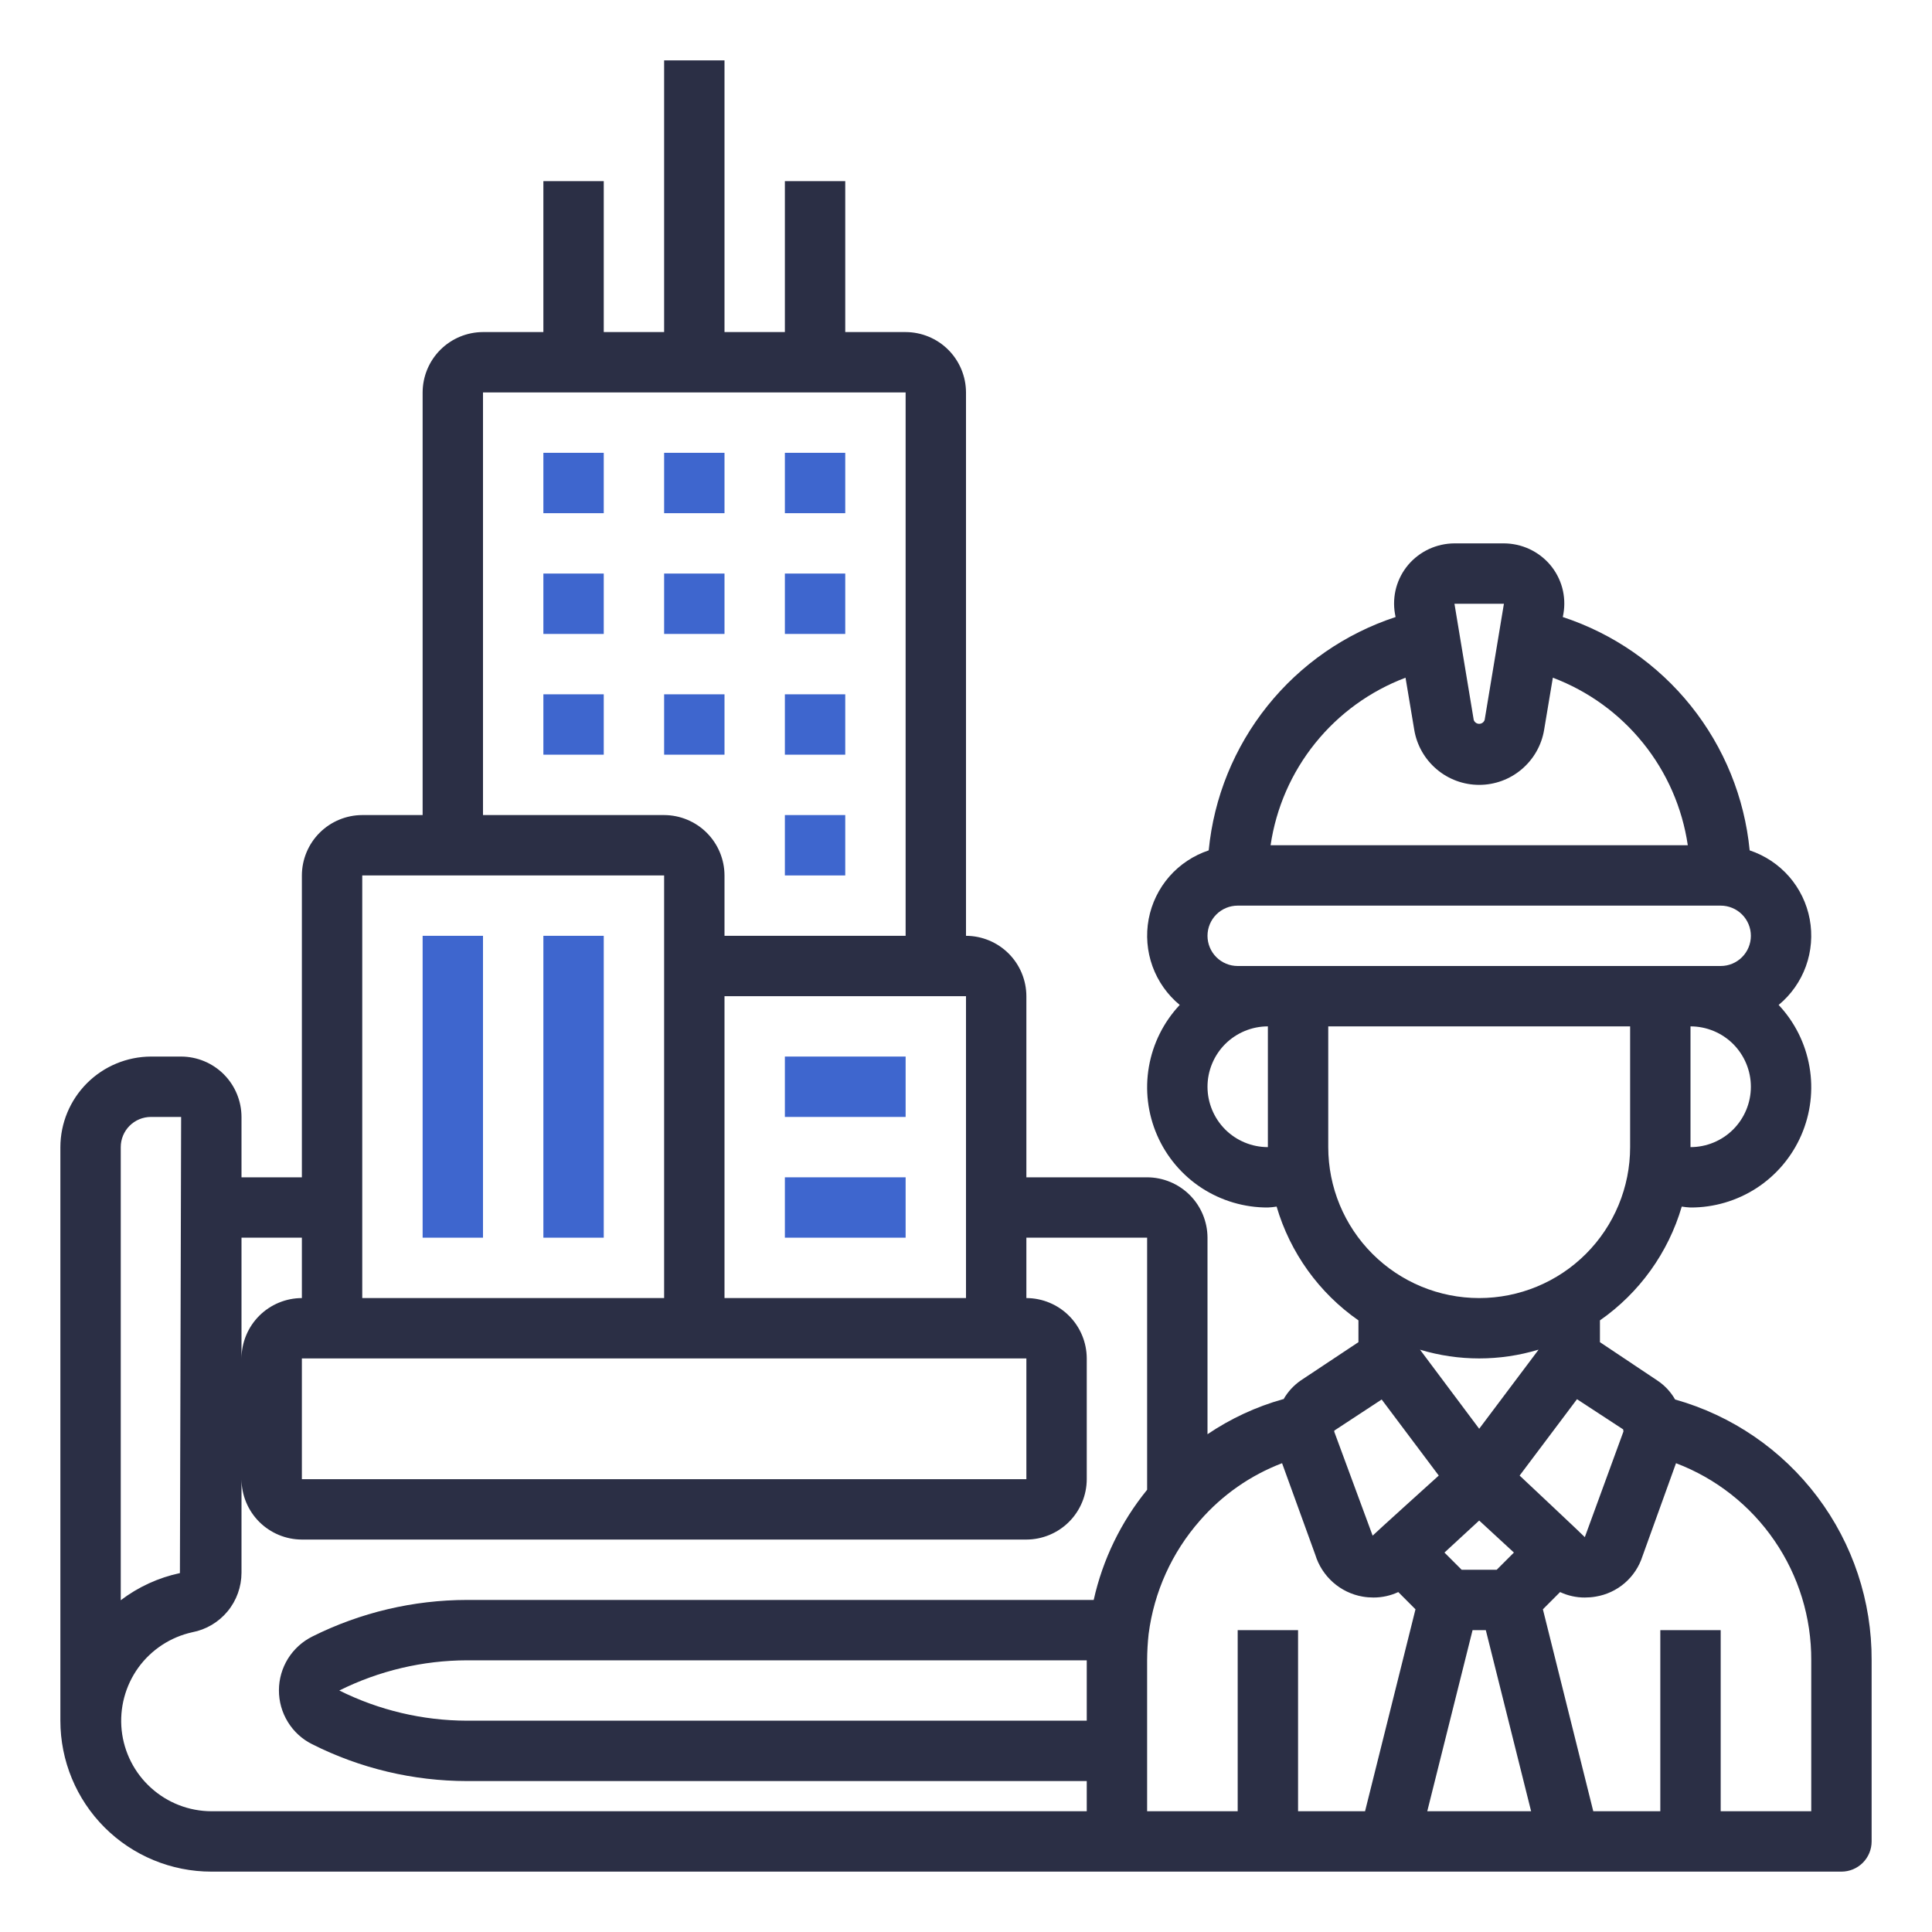 <svg width="40" height="40" viewBox="0 0 40 40" fill="none" xmlns="http://www.w3.org/2000/svg">
<path d="M16.25 24.375H18.75V25.625H16.25V24.375Z" fill="#3E66CE"/>
<path d="M8.75 19.375H10V25.625H8.75V19.375Z" fill="#3E66CE"/>
<path d="M11.25 19.375H12.5V25.625H11.25V19.375Z" fill="#3E66CE"/>
<path d="M16.25 21.875H18.75V23.125H16.25V21.875Z" fill="#3E66CE"/>
<path d="M11.25 9.375H12.5V10.625H11.25V9.375Z" fill="#3E66CE"/>
<path d="M13.75 9.375H15V10.625H13.75V9.375Z" fill="#3E66CE"/>
<path d="M13.75 11.875H15V13.125H13.75V11.875Z" fill="#3E66CE"/>
<path d="M11.25 11.875H12.5V13.125H11.25V11.875Z" fill="#3E66CE"/>
<path d="M13.75 14.375H15V15.625H13.75V14.375Z" fill="#3E66CE"/>
<path d="M16.25 9.375H17.5V10.625H16.25V9.375Z" fill="#3E66CE"/>
<path d="M16.25 11.875H17.5V13.125H16.25V11.875Z" fill="#3E66CE"/>
<path d="M16.25 14.375H17.5V15.625H16.25V14.375Z" fill="#3E66CE"/>
<path d="M16.25 16.875H17.5V18.125H16.25V16.875Z" fill="#3E66CE"/>
<path d="M11.25 14.375H12.5V15.625H11.25V14.375Z" fill="#3E66CE"/>
<path d="M34.681 28.975C34.591 28.817 34.465 28.682 34.312 28.581L33.125 27.788V27.337C33.941 26.768 34.539 25.936 34.819 24.981C34.879 24.991 34.939 24.997 35 25C35.487 25.002 35.963 24.861 36.371 24.596C36.778 24.33 37.099 23.95 37.293 23.504C37.487 23.058 37.547 22.564 37.463 22.085C37.38 21.605 37.158 21.161 36.825 20.806C37.081 20.595 37.276 20.318 37.389 20.006C37.502 19.693 37.529 19.356 37.468 19.029C37.407 18.703 37.259 18.398 37.041 18.148C36.822 17.898 36.54 17.711 36.225 17.606C36.119 16.512 35.696 15.473 35.009 14.615C34.322 13.757 33.4 13.118 32.356 12.775L32.369 12.706C32.4 12.528 32.391 12.344 32.344 12.169C32.296 11.995 32.211 11.832 32.094 11.694C31.976 11.555 31.829 11.444 31.664 11.367C31.499 11.291 31.32 11.251 31.137 11.25H30.113C29.93 11.251 29.751 11.291 29.586 11.367C29.421 11.444 29.274 11.555 29.156 11.694C29.039 11.832 28.954 11.995 28.906 12.169C28.859 12.344 28.85 12.528 28.881 12.706L28.894 12.775C27.85 13.118 26.928 13.757 26.241 14.615C25.554 15.473 25.131 16.512 25.025 17.606C24.71 17.711 24.428 17.898 24.209 18.148C23.991 18.398 23.843 18.703 23.782 19.029C23.721 19.356 23.748 19.693 23.861 20.006C23.974 20.318 24.169 20.595 24.425 20.806C24.092 21.161 23.87 21.605 23.787 22.085C23.703 22.564 23.763 23.058 23.957 23.504C24.151 23.95 24.472 24.33 24.879 24.596C25.287 24.861 25.763 25.002 26.25 25C26.311 24.997 26.371 24.991 26.431 24.981C26.711 25.936 27.309 26.768 28.125 27.337V27.788L26.931 28.581C26.785 28.682 26.663 28.814 26.575 28.969H26.562C26.006 29.125 25.479 29.37 25 29.694V25.625C24.999 25.294 24.867 24.976 24.633 24.742C24.399 24.508 24.081 24.376 23.75 24.375H21.25V20.625C21.249 20.294 21.117 19.976 20.883 19.742C20.649 19.508 20.331 19.376 20 19.375V8.125C19.999 7.794 19.867 7.476 19.633 7.242C19.399 7.008 19.081 6.876 18.75 6.875H17.5V3.75H16.25V6.875H15V1.25H13.75V6.875H12.5V3.75H11.25V6.875H10C9.669 6.876 9.351 7.008 9.117 7.242C8.883 7.476 8.751 7.794 8.75 8.125V16.875H7.5C7.169 16.876 6.851 17.008 6.617 17.242C6.383 17.476 6.251 17.794 6.25 18.125V24.375H5V23.125C4.999 22.794 4.867 22.476 4.633 22.242C4.399 22.008 4.081 21.876 3.75 21.875H3.125C2.628 21.877 2.152 22.075 1.801 22.426C1.45 22.777 1.251 23.253 1.25 23.75V35.625C1.25 36.454 1.579 37.249 2.165 37.835C2.455 38.125 2.8 38.355 3.179 38.512C3.558 38.669 3.965 38.75 4.375 38.75H38.125C38.291 38.75 38.45 38.684 38.567 38.567C38.684 38.45 38.75 38.291 38.75 38.125V34.375C38.756 33.154 38.361 31.964 37.626 30.989C36.891 30.014 35.857 29.306 34.681 28.975ZM33.606 29.594C33.606 29.606 33.612 29.625 33.612 29.637L32.812 31.825C32.8 31.806 31.462 30.55 31.462 30.55L32.65 28.969L33.606 29.594ZM30.625 29.581L29.4 27.944C30.199 28.185 31.051 28.185 31.85 27.944V27.95L30.625 29.581ZM31.344 32.144L30.988 32.5H30.262L29.906 32.144L30.625 31.481L31.344 32.144ZM35 23.75V21.25C35.331 21.25 35.65 21.382 35.884 21.616C36.118 21.851 36.25 22.169 36.25 22.5C36.25 22.831 36.118 23.149 35.884 23.384C35.65 23.618 35.331 23.75 35 23.75ZM31.137 12.5L30.738 14.906C30.729 14.93 30.714 14.95 30.694 14.964C30.674 14.978 30.65 14.986 30.625 14.986C30.6 14.986 30.576 14.978 30.556 14.964C30.536 14.95 30.521 14.93 30.512 14.906L30.113 12.5H31.137ZM29.1 14.031L29.281 15.113C29.334 15.43 29.499 15.719 29.745 15.927C29.991 16.136 30.303 16.25 30.625 16.25C30.947 16.25 31.259 16.136 31.505 15.927C31.751 15.719 31.916 15.43 31.969 15.113L32.15 14.031C32.883 14.308 33.528 14.775 34.019 15.385C34.511 15.995 34.83 16.725 34.944 17.5H26.306C26.42 16.725 26.739 15.995 27.231 15.385C27.722 14.775 28.367 14.308 29.1 14.031ZM26.25 23.75C25.919 23.75 25.601 23.618 25.366 23.384C25.132 23.149 25 22.831 25 22.5C25 22.169 25.132 21.851 25.366 21.616C25.601 21.382 25.919 21.25 26.25 21.25V23.75ZM25.625 20C25.459 20 25.3 19.934 25.183 19.817C25.066 19.7 25 19.541 25 19.375C25 19.209 25.066 19.05 25.183 18.933C25.3 18.816 25.459 18.75 25.625 18.75H35.625C35.791 18.75 35.95 18.816 36.067 18.933C36.184 19.05 36.25 19.209 36.25 19.375C36.25 19.541 36.184 19.7 36.067 19.817C35.95 19.934 35.791 20 35.625 20H25.625ZM27.5 23.75V21.25H33.75V23.75C33.75 24.579 33.421 25.374 32.835 25.96C32.249 26.546 31.454 26.875 30.625 26.875C29.796 26.875 29.001 26.546 28.415 25.96C27.829 25.374 27.5 24.579 27.5 23.75ZM27.625 29.619L28.606 28.975L29.788 30.55C29.788 30.55 28.438 31.769 28.419 31.794L27.625 29.644V29.619ZM20 20.625V26.875H15V20.625H20ZM10 8.125H18.75V19.375H15V18.125C14.999 17.794 14.867 17.476 14.633 17.242C14.399 17.008 14.081 16.876 13.75 16.875H10V8.125ZM7.5 18.125H13.75V26.875H7.5V18.125ZM21.25 28.125V30.625H6.25V28.125H21.25ZM5 25.625H6.25V26.875C5.919 26.876 5.601 27.008 5.367 27.242C5.133 27.476 5.001 27.794 5 28.125V25.625ZM2.5 23.75C2.5 23.584 2.566 23.425 2.683 23.308C2.8 23.191 2.959 23.125 3.125 23.125H3.75L3.725 32.569C3.28 32.664 2.862 32.856 2.5 33.131V23.75ZM22.5 35.625H9.669C8.751 35.623 7.846 35.409 7.025 35C7.846 34.591 8.751 34.377 9.669 34.375H22.5V35.625ZM22.644 33.125H9.669C8.558 33.126 7.462 33.385 6.469 33.881C6.261 33.984 6.086 34.143 5.963 34.339C5.841 34.536 5.775 34.763 5.775 34.995C5.774 35.227 5.838 35.454 5.96 35.652C6.081 35.849 6.255 36.009 6.463 36.112C7.457 36.613 8.555 36.874 9.669 36.875H22.5V37.5H4.375C3.914 37.498 3.469 37.326 3.127 37.016C2.784 36.707 2.568 36.282 2.519 35.823C2.471 35.364 2.593 34.904 2.862 34.529C3.132 34.155 3.531 33.893 3.981 33.794C4.268 33.739 4.526 33.586 4.712 33.361C4.898 33.136 4.999 32.854 5 32.562V30.625C5.001 30.956 5.133 31.274 5.367 31.508C5.601 31.742 5.919 31.874 6.25 31.875H21.25C21.581 31.874 21.899 31.742 22.133 31.508C22.367 31.274 22.499 30.956 22.5 30.625V28.125C22.499 27.794 22.367 27.476 22.133 27.242C21.899 27.008 21.581 26.876 21.25 26.875V25.625H23.75V30.844C23.209 31.508 22.83 32.289 22.644 33.125ZM28.262 37.5H26.875V33.75H25.625V37.5H23.75V34.375C23.751 34.193 23.761 34.012 23.781 33.831C23.893 32.959 24.263 32.141 24.844 31.481C25.305 30.952 25.888 30.544 26.544 30.294L27.231 32.188C27.298 32.409 27.426 32.607 27.599 32.761C27.772 32.914 27.985 33.017 28.212 33.056C28.287 33.069 28.362 33.075 28.438 33.075C28.614 33.075 28.789 33.037 28.95 32.962L29.306 33.319L28.262 37.5ZM29.55 37.5L30.488 33.75H30.762L31.7 37.5H29.55ZM37.5 37.5H35.625V33.75H34.375V37.5H32.987L31.944 33.319L32.3 32.962C32.461 33.037 32.636 33.076 32.812 33.075C32.888 33.075 32.963 33.069 33.038 33.056C33.26 33.019 33.469 32.922 33.64 32.774C33.811 32.626 33.937 32.434 34.006 32.219L34.7 30.294C35.527 30.608 36.238 31.167 36.738 31.897C37.239 32.626 37.504 33.491 37.5 34.375V37.5Z" fill="#2B2F45"/>
</svg>
